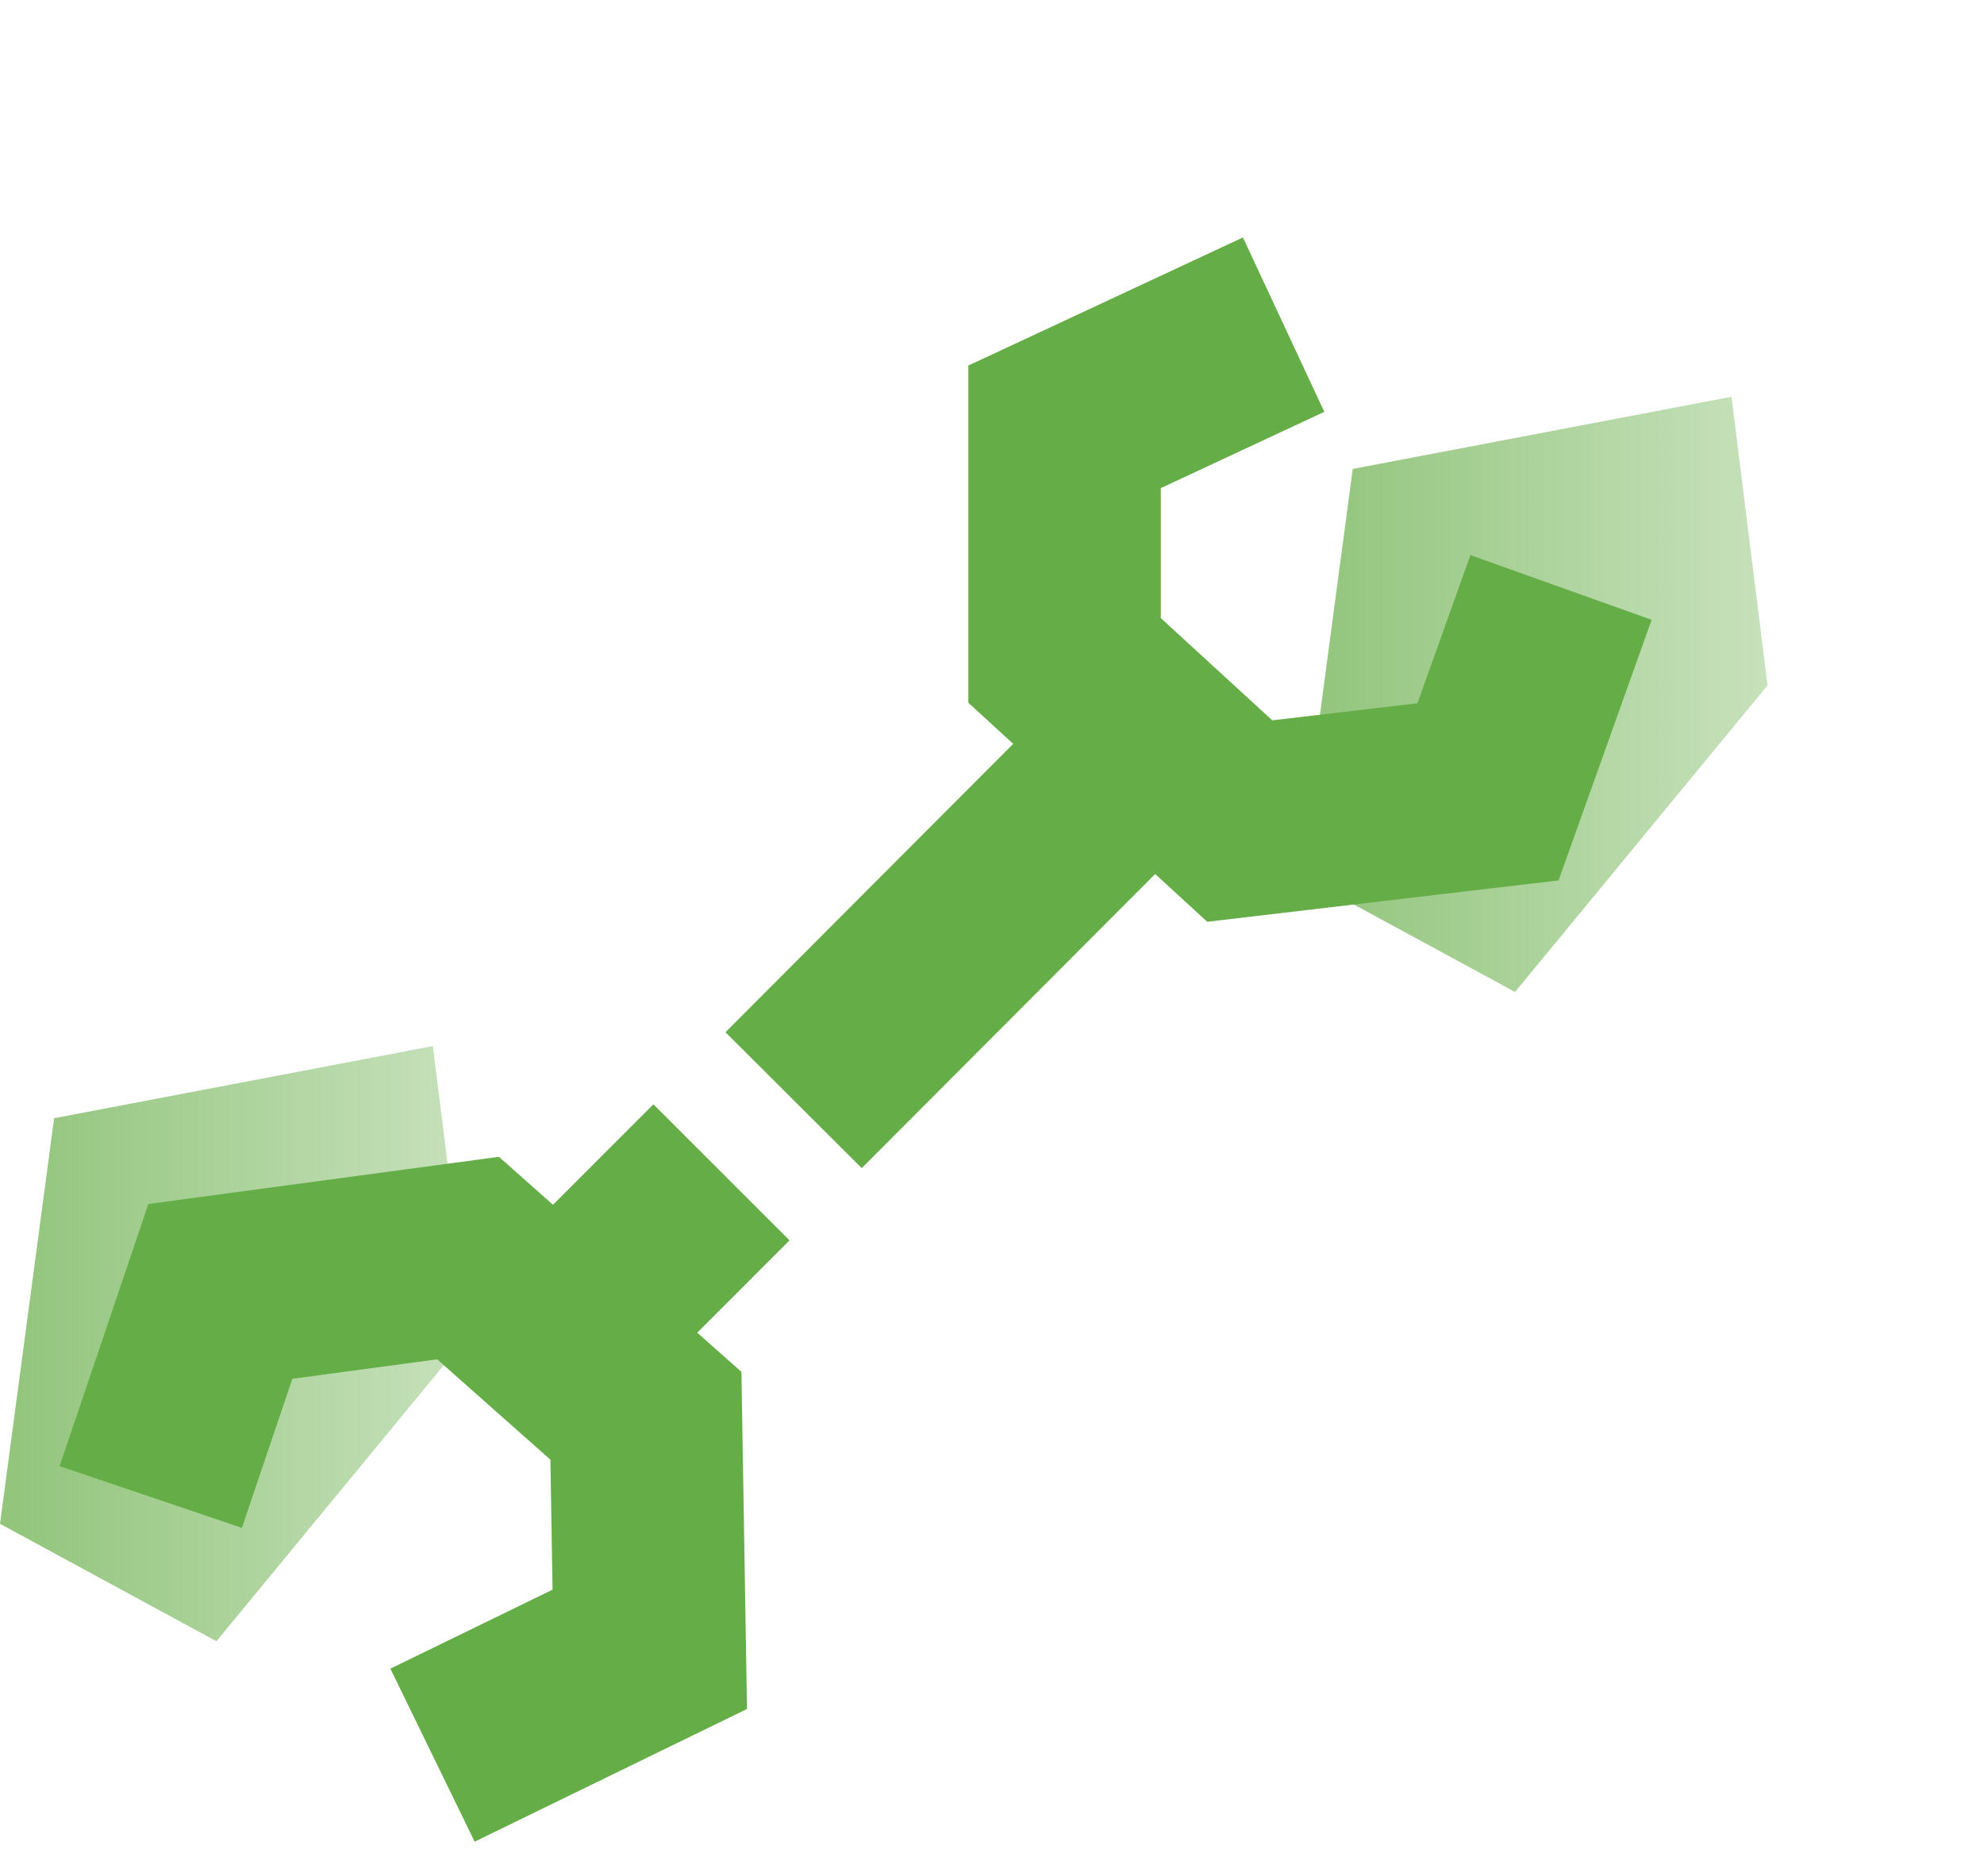 <?xml version="1.0" encoding="UTF-8"?> <svg xmlns="http://www.w3.org/2000/svg" width="55" height="52" viewBox="0 0 55 52" fill="none"><g id="Icon / Tech"><g id="Group"><path id="Vector" d="M12 29L1.5 31L0 42.244L6 45.5L13 37L12 29Z" fill="url(#paint0_linear_382_794)"></path><path id="Vector_2" d="M48 11L37.5 13L36 24.244L42 27.5L49 19L48 11Z" fill="url(#paint1_linear_382_794)"></path></g><path id="Vector 27" d="M35.584 9L29.512 11.833V18.309L31.941 20.536M43.274 16.286L41.25 21.952L34.369 22.762L31.941 20.536M31.941 20.536L22 30.5" stroke="#65AD46" stroke-width="5.335"></path><path id="Vector 29" d="M11.99 48.658L18.013 45.724L17.906 39.249L15.44 37.063M4.179 41.501L6.109 35.801L12.975 34.877L15.44 37.063M15.44 37.063L20 32.5" stroke="#65AD46" stroke-width="5.335"></path></g><defs><linearGradient id="paint0_linear_382_794" x1="1.72273e-09" y1="44.476" x2="29.809" y2="44.476" gradientUnits="userSpaceOnUse"><stop offset="0.02" stop-color="#65AD46" stop-opacity="0.7"></stop><stop offset="0.425" stop-color="#65AD46" stop-opacity="0.372"></stop><stop offset="0.73" stop-color="#65AD46" stop-opacity="0.029"></stop><stop offset="1" stop-color="#65AD46" stop-opacity="0"></stop></linearGradient><linearGradient id="paint1_linear_382_794" x1="36" y1="26.476" x2="65.809" y2="26.476" gradientUnits="userSpaceOnUse"><stop offset="0.02" stop-color="#65AD46" stop-opacity="0.7"></stop><stop offset="0.425" stop-color="#65AD46" stop-opacity="0.372"></stop><stop offset="0.73" stop-color="#65AD46" stop-opacity="0.029"></stop><stop offset="1" stop-color="#65AD46" stop-opacity="0"></stop></linearGradient></defs></svg> 